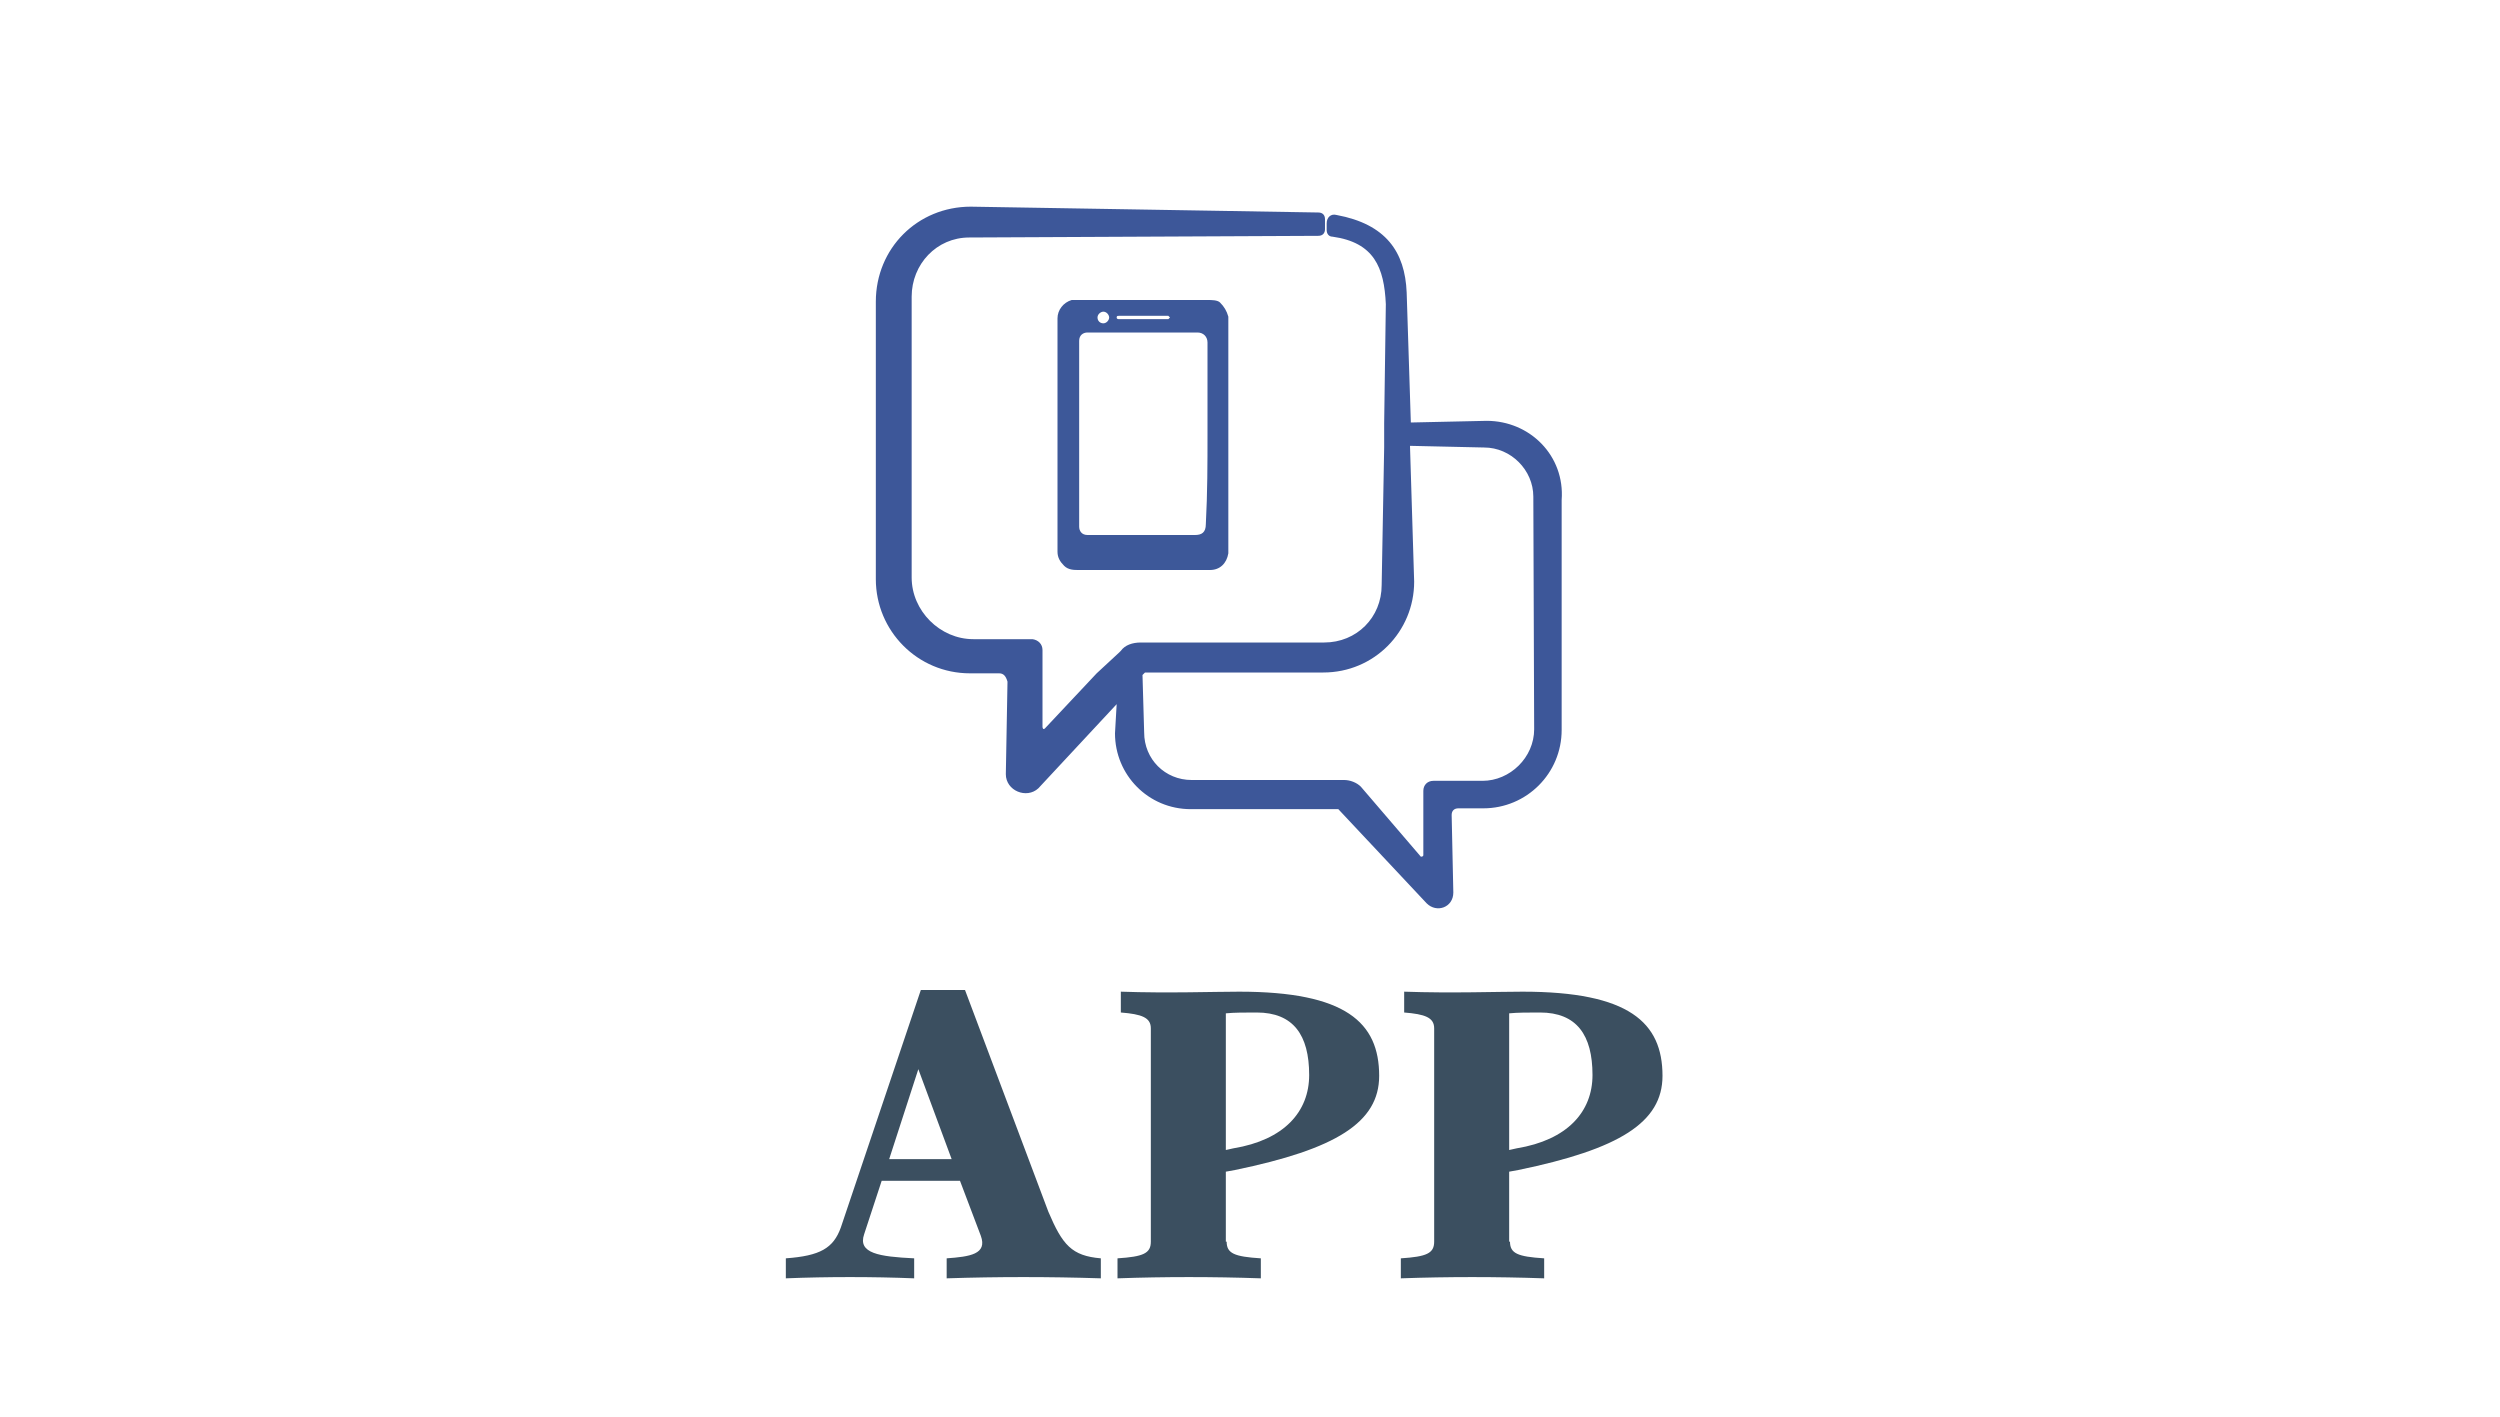 <?xml version="1.0" encoding="UTF-8"?>
<svg version="1.1" viewBox="0 150 300 170" xml:space="preserve" xmlns="http://www.w3.org/2000/svg">
	<g fill="#3B4F60">
		<path
			d="m132.1 301v2.4c-6.3-0.2-12.3-0.2-18.5 0v-2.4c2.8-0.2 4.9-0.5 4.1-2.7l-2.5-6.6h-9.4l-2.1 6.4c-0.8 2.3 1.8 2.7 6 2.9v2.4c-5-0.2-10.4-0.2-15.4 0v-2.4c4.1-0.3 5.7-1.2 6.6-3.7l9.6-28.5h5.3l10 26.6c1.7 4 2.8 5.3 6.3 5.6zm-17.9-11.9-4-10.8-3.5 10.8h7.5z" />
		<path
			d="m147.2 299c0 1.4 0.9 1.8 4.1 2v2.4c-5.8-0.2-11.5-0.2-17.2 0v-2.4c3.1-0.2 4-0.6 4-2v-25.6c0-1.3-1.1-1.7-3.6-1.9v-2.5c5.7 0.2 11.3 0 14.2 0 12.8 0 16.8 3.7 16.8 10.1 0 5.6-5.2 8.8-17.3 11.3l-1.1 0.2v8.4zm0.8-11.2c6.1-1 9.1-4.4 9.1-8.8 0-4.8-1.9-7.5-6.3-7.5-1.4 0-2.7 0-3.7 0.1v16.4l0.9-0.2z" />
		<path
			d="m181.2 299c0 1.4 0.9 1.8 4.1 2v2.4c-5.8-0.2-11.5-0.2-17.2 0v-2.4c3.1-0.2 4-0.6 4-2v-25.6c0-1.3-1.1-1.7-3.6-1.9v-2.5c5.7 0.2 11.3 0 14.2 0 12.8 0 16.8 3.7 16.8 10.1 0 5.6-5.2 8.8-17.3 11.3l-1.1 0.2v8.4zm0.8-11.2c6.1-1 9.1-4.4 9.1-8.8 0-4.8-1.9-7.5-6.3-7.5-1.4 0-2.7 0-3.7 0.1v16.4l0.9-0.2z" />
	</g>

	<path
		d="m178.4 200.5-9.1 0.2-0.5-15.6c-0.2-4.9-2.5-8.2-8.4-9.3-0.7-0.2-1.2 0.3-1.2 1v0.8c0 0.5 0.3 0.8 0.7 0.8 5 0.7 6.2 3.7 6.4 8.1l-0.2 14.3v2.9l-0.3 16.5c0 3.9-3 6.9-6.9 6.9h-22c-1 0-1.9 0.3-2.4 1l-0.2 0.2-2.7 2.5-6.2 6.6c-0.2 0.2-0.3 0-0.3-0.2v-9.2c0-0.7-0.5-1.2-1.2-1.3h-7.1c-4 0-7.4-3.4-7.4-7.4v-33.7c0-3.9 3-7.1 6.9-7.1l41.9-0.2c0.5 0 0.8-0.3 0.8-0.8v-1.2c0-0.5-0.3-0.8-0.8-0.8l-41.7-0.7c-6.4 0-11.4 5-11.4 11.4v33.3c0 6.2 5 11.3 11.3 11.3h3.5c0.5 0 0.8 0.3 1 1l-0.2 11.1c0 2 2.5 3 3.9 1.7l9.4-10.1-0.2 3.5c0 5 4 9.1 9.1 9.1h17.7l10.6 11.3c1.2 1.2 3.2 0.5 3.2-1.3l-0.2-9.3c0-0.5 0.3-0.8 0.8-0.8h3c5.2 0 9.4-4.2 9.4-9.4v-27.6c0.4-5.3-3.8-9.5-9-9.5zm5.7 37c0 3.4-2.9 6.2-6.2 6.2h-5.9c-0.7 0-1.2 0.5-1.2 1.2v7.7c0 0.2-0.2 0.2-0.3 0.2l-7.2-8.4c-0.5-0.5-1.3-0.8-2-0.8h-18.3c-3.2 0-5.7-2.5-5.7-5.7l-0.2-6.9 0.3-0.3h21.4c6.1 0 10.9-4.9 10.9-10.9l-0.5-16.3 8.9 0.2c3.2 0 5.9 2.7 5.9 5.9l0.1 27.9z"
		fill="#3D5799" />

	<path
		d="m126.9 202.2v-14c0-1 0.7-1.9 1.7-2.2h0.5 15.8c0.5 0 1.2 0 1.5 0.3 0.5 0.5 0.8 1 1 1.7v1 26.4 1c-0.2 1.2-1 2-2.2 2h-15.8c-0.5 0-1.2 0-1.7-0.5s-0.8-1-0.8-1.7v-14zm18-0.2v-10.9c0-0.7-0.5-1.2-1.2-1.2h-9.3-3.9c-0.5 0-1 0.3-1 1v0.5 21 0.8c0 0.5 0.3 1 1 1h1 11.9c0.8 0 1.3-0.3 1.3-1.3 0.2-3.8 0.2-7.3 0.2-10.9zm-7.8-13.7h2.9 0.2l0.2-0.2-0.2-0.2h-0.5-5.4c-0.2 0-0.3 0-0.3 0.2s0.2 0.2 0.3 0.2h2.8zm-4-0.2c0-0.3-0.3-0.7-0.7-0.7-0.3 0-0.7 0.3-0.7 0.7s0.3 0.7 0.7 0.7 0.7-0.4 0.7-0.7z"
		fill="#3D5899" />




</svg>
